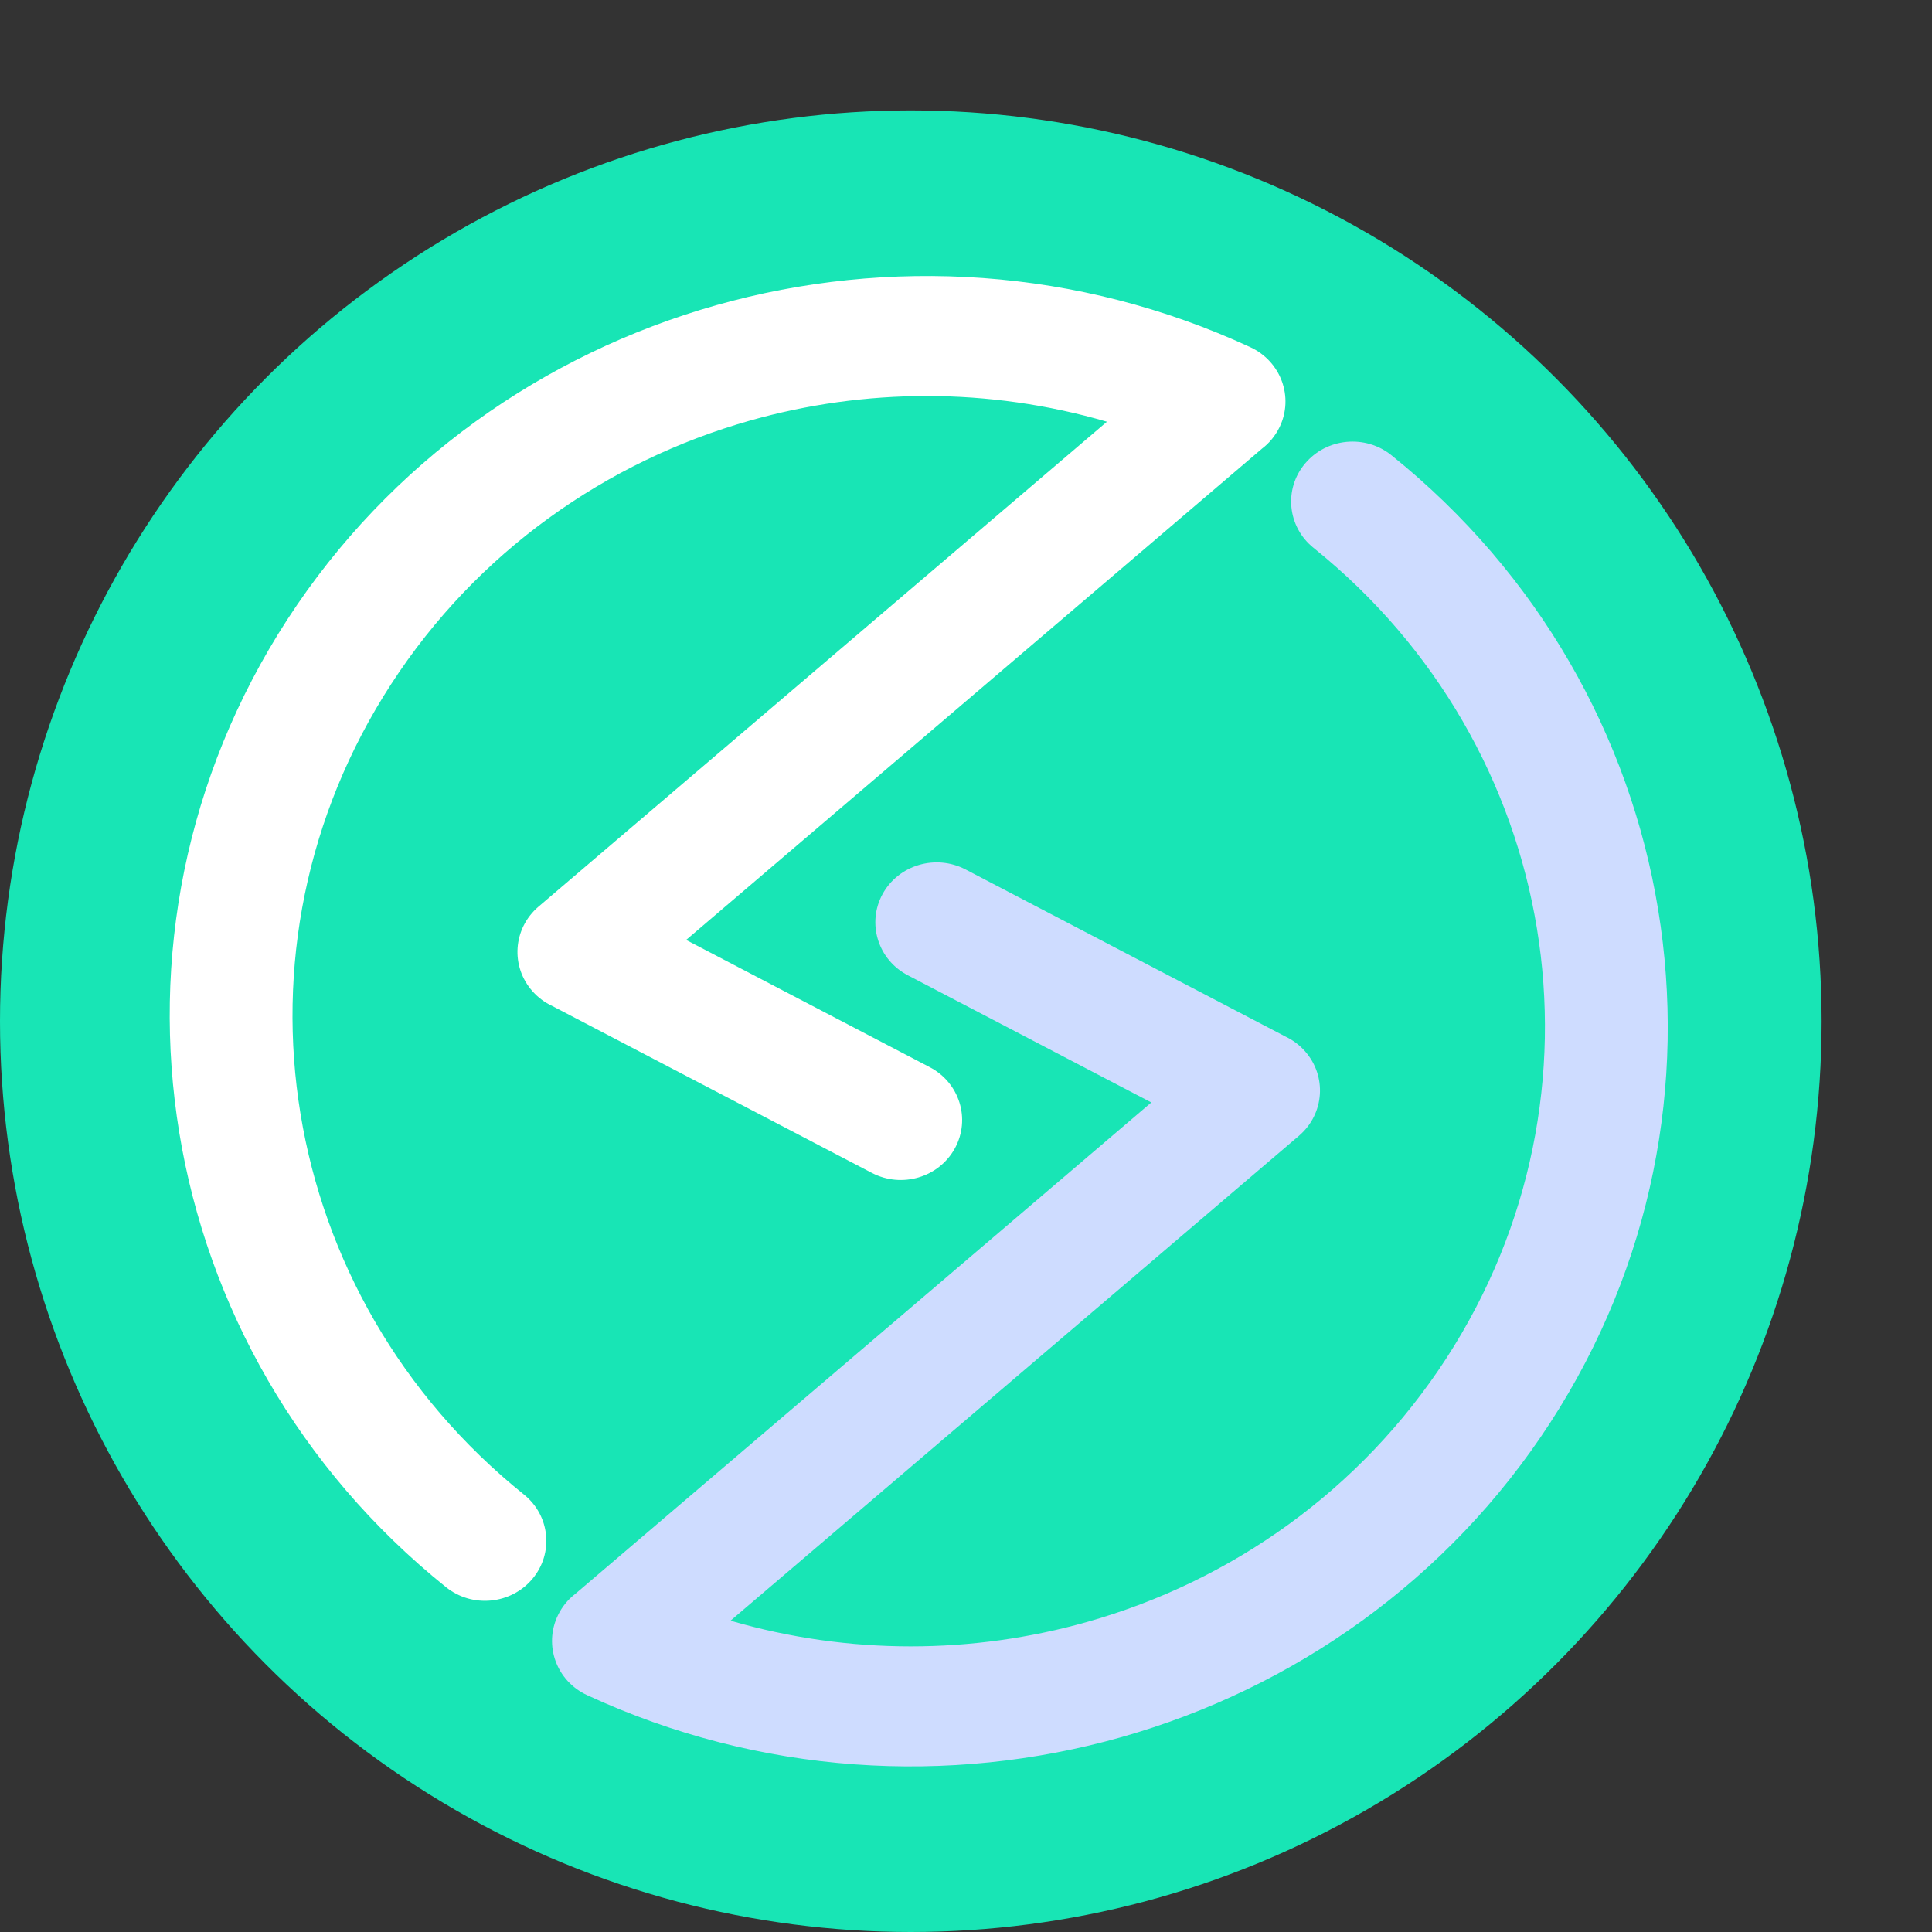<svg width="35" height="35" viewBox="0 0 35 35" fill="none" xmlns="http://www.w3.org/2000/svg">
    <rect x="0" y="0" width="35" height="35" fill="#333333" stroke="none"/>
    <circle cx="16.5" cy="18.5" r="16.5" fill="#18E5B5"/>
    <path fill-rule="evenodd" clip-rule="evenodd"
          d="M9.492 27.075C9.966 27.456 10.034 28.141 9.644 28.604C9.254 29.067 8.554 29.134 8.08 28.753C5.407 26.605 3.761 23.651 3.248 20.52C2.735 17.388 3.352 14.08 5.204 11.225C7.056 8.37 9.854 6.413 12.972 5.53C16.089 4.649 19.523 4.843 22.649 6.289C23.205 6.545 23.443 7.194 23.181 7.737C23.104 7.895 22.994 8.028 22.862 8.128L12.43 17.028L16.842 19.332C17.383 19.614 17.588 20.272 17.299 20.802C17.01 21.331 16.337 21.531 15.796 21.249L10 18.222C9.87 18.161 9.75 18.073 9.649 17.96C9.245 17.508 9.292 16.822 9.754 16.426L20.053 7.64C17.905 7.014 15.663 7.032 13.591 7.618C10.983 8.356 8.641 9.997 7.087 12.392C5.533 14.787 5.014 17.558 5.444 20.179C5.874 22.801 7.252 25.276 9.492 27.075Z"
          fill="white"/>
    <path fill-rule="evenodd" clip-rule="evenodd"
          d="M23.796 9.925C23.322 9.544 23.253 8.859 23.643 8.397C24.033 7.933 24.733 7.866 25.207 8.247C27.881 10.395 29.526 13.349 30.039 16.48C30.553 19.612 29.935 22.92 28.083 25.775C26.231 28.63 23.433 30.587 20.315 31.47C17.198 32.351 13.764 32.157 10.638 30.71C10.082 30.455 9.845 29.806 10.107 29.263C10.183 29.105 10.293 28.972 10.425 28.872L20.857 19.972L16.446 17.668C15.905 17.386 15.7 16.728 15.988 16.198C16.277 15.669 16.95 15.469 17.492 15.751L23.287 18.778C23.417 18.839 23.537 18.927 23.638 19.04C24.042 19.492 23.995 20.178 23.534 20.574L13.234 29.36C15.383 29.986 17.625 29.968 19.697 29.382C22.304 28.644 24.647 27.003 26.201 24.608C27.754 22.213 28.273 19.442 27.843 16.821C27.413 14.199 26.035 11.725 23.796 9.925Z"
          fill="#CEDCFF"/>
</svg>
